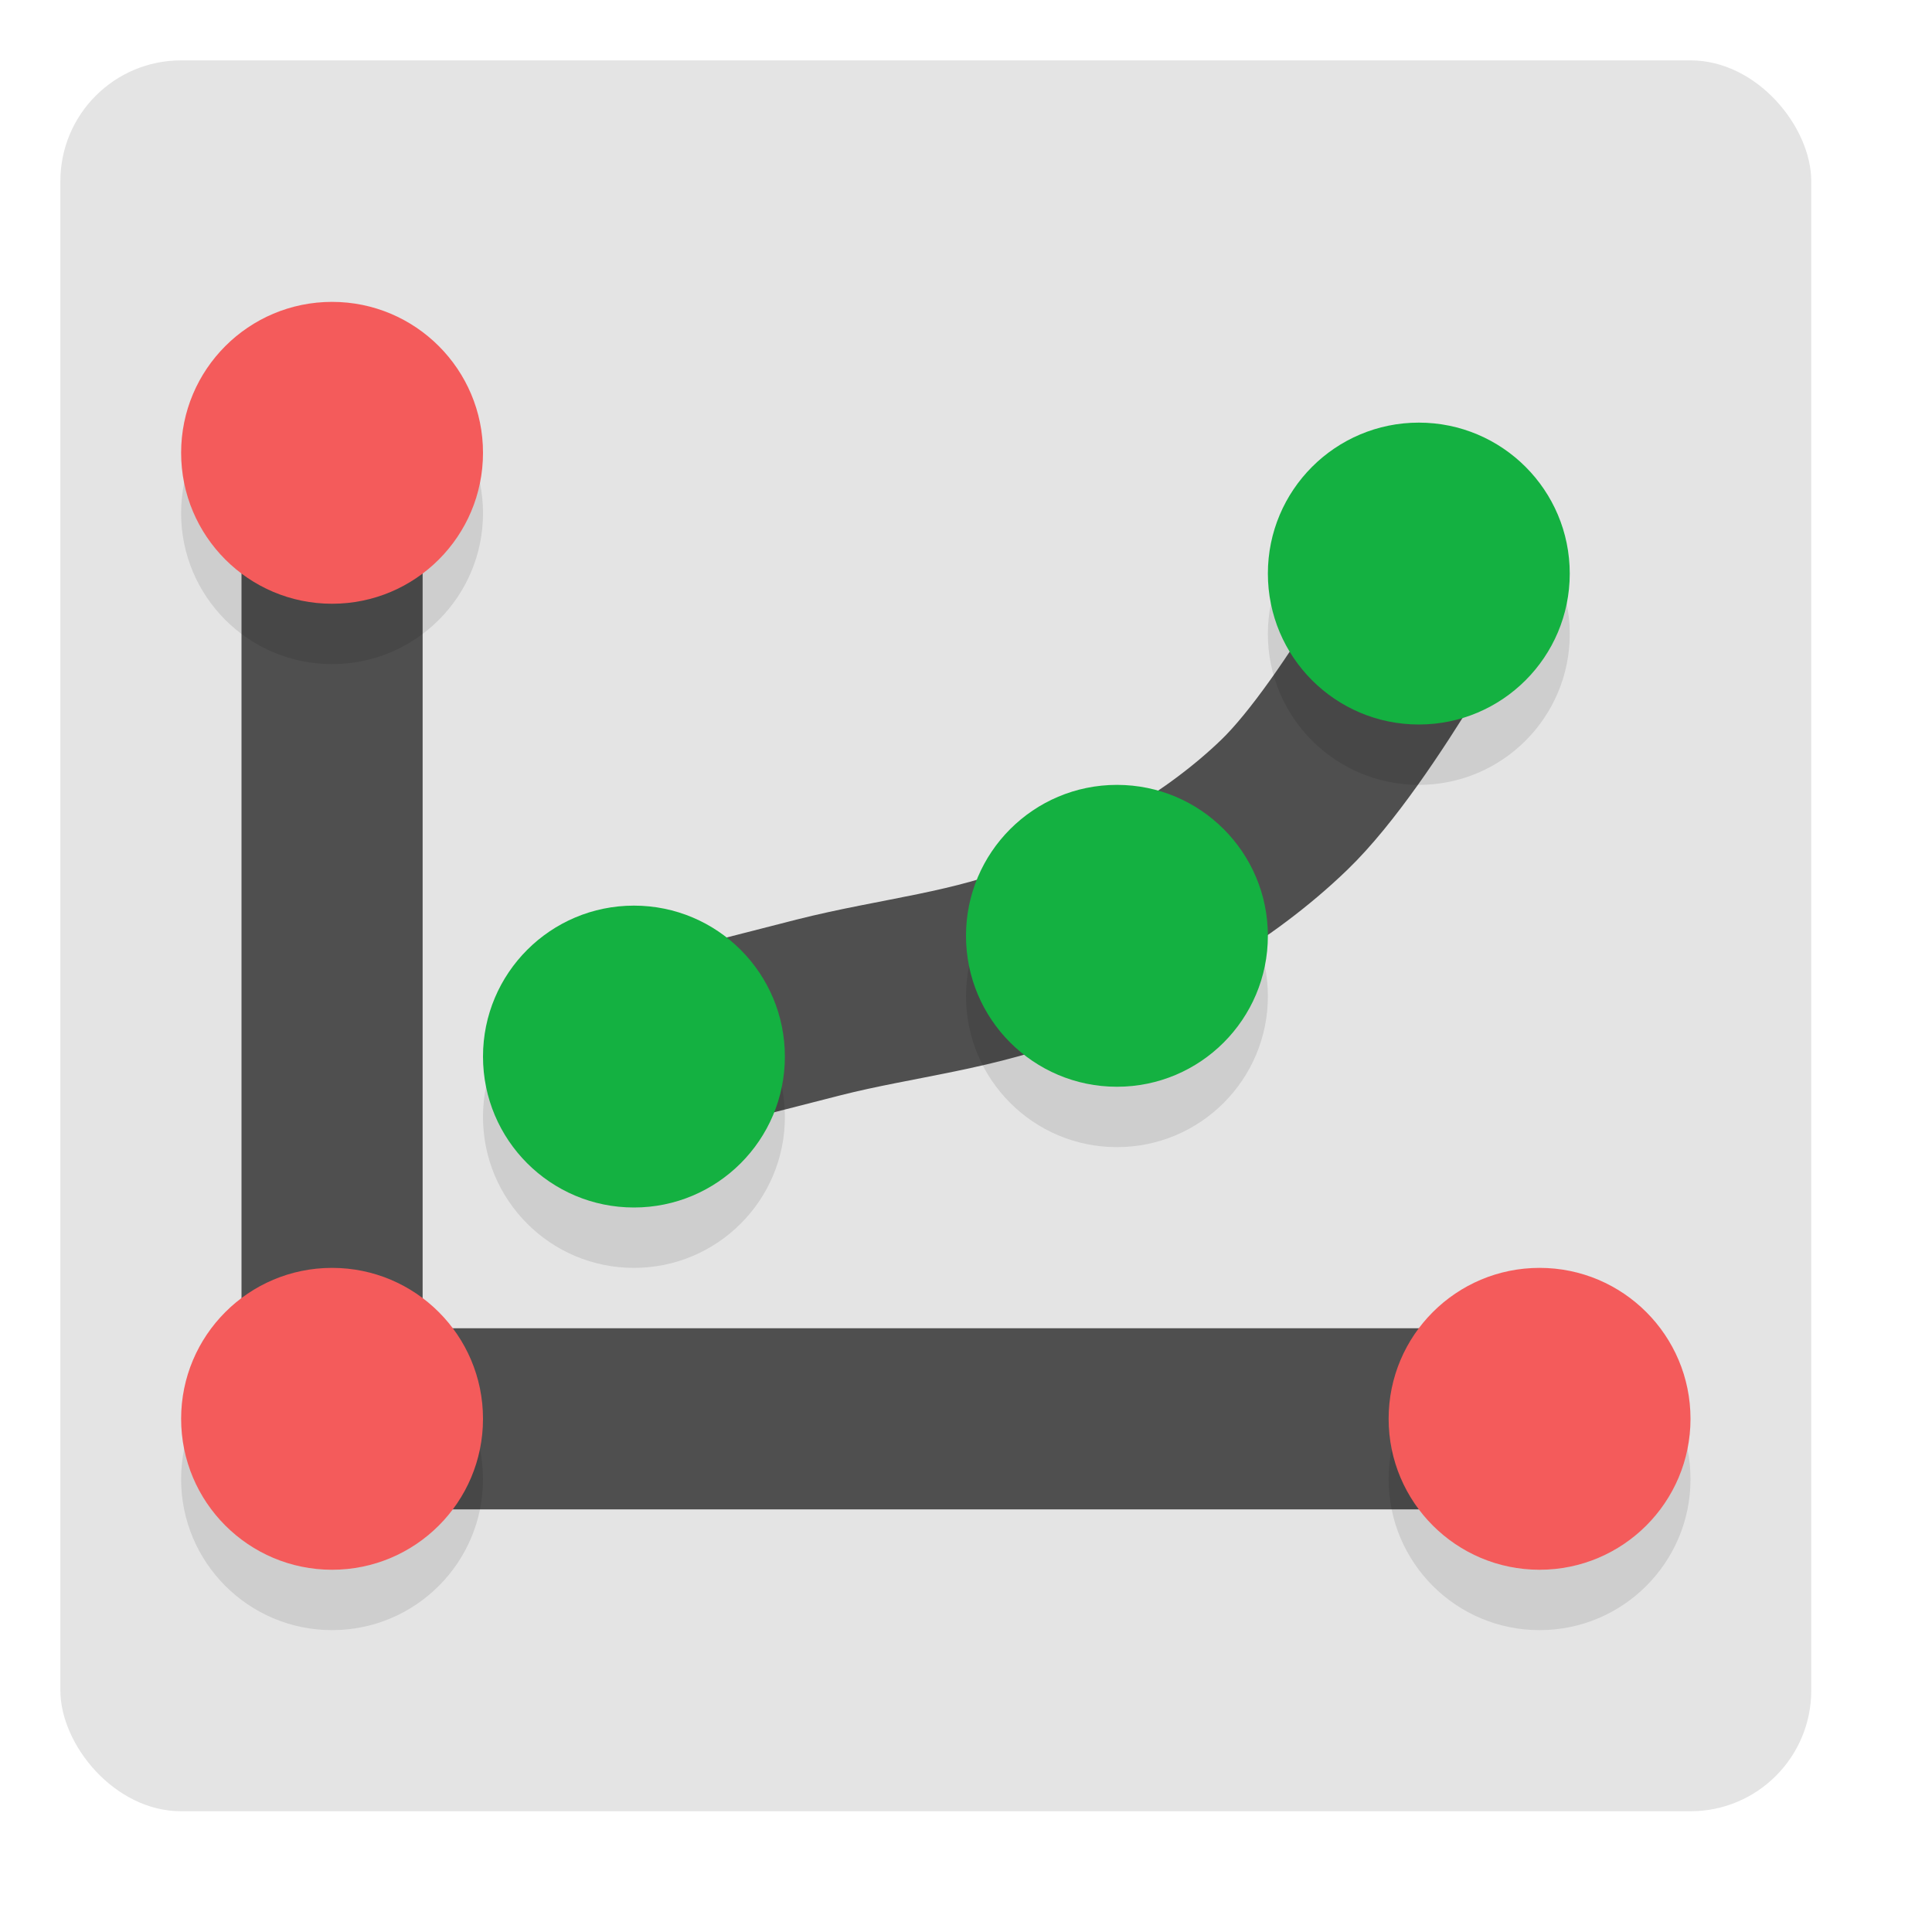 <svg xmlns="http://www.w3.org/2000/svg" width="32" height="32" version="1">
 <rect style="fill:#e4e4e4" width="29" height="29" x="1" y="1" rx="2" ry="2"/>
 <rect style="fill:#4f4f4f" width="3" height="17.4" x="4" y="6.8"/>
 <rect style="fill:#4f4f4f" width="3" height="23.2" x="22" y="-27.1" transform="rotate(90)"/>
 <path style="fill:none;stroke:#4f4f4f;stroke-width:3;stroke-linecap:round" d="m 9.72,17.67 c 0,0 2.561,-0.659 3.843,-0.985 1.284,-0.326 2.635,-0.444 3.855,-0.961 1.392,-0.589 2.768,-1.346 3.855,-2.395 1.253,-1.209 2.905,-4.343 2.905,-4.343"/>
 <circle style="opacity:0.1" cx="5.5" cy="8.5" r="2.5"/>
 <circle style="fill:#f45b5b" cx="5.5" cy="7.5" r="2.5"/>
 <circle style="opacity:0.1" cx="5.5" cy="24.5" r="2.5"/>
 <circle style="fill:#f45b5b" cx="5.5" cy="23.5" r="2.5"/>
 <circle style="opacity:0.1" cx="25.5" cy="24.5" r="2.5"/>
 <circle style="fill:#f45b5b" cx="25.5" cy="23.5" r="2.5"/>
 <circle style="opacity:0.1" cx="23.5" cy="10.5" r="2.5"/>
 <circle style="fill:#14b141" cx="23.5" cy="9.5" r="2.5"/>
 <circle style="opacity:0.1" cx="10.5" cy="18.5" r="2.5"/>
 <circle style="fill:#14b141" cx="10.5" cy="17.5" r="2.5"/>
 <circle style="opacity:0.1" cx="18.5" cy="16.5" r="2.5"/>
 <circle style="fill:#14b141" cx="18.5" cy="15.5" r="2.5"/>
</svg>
